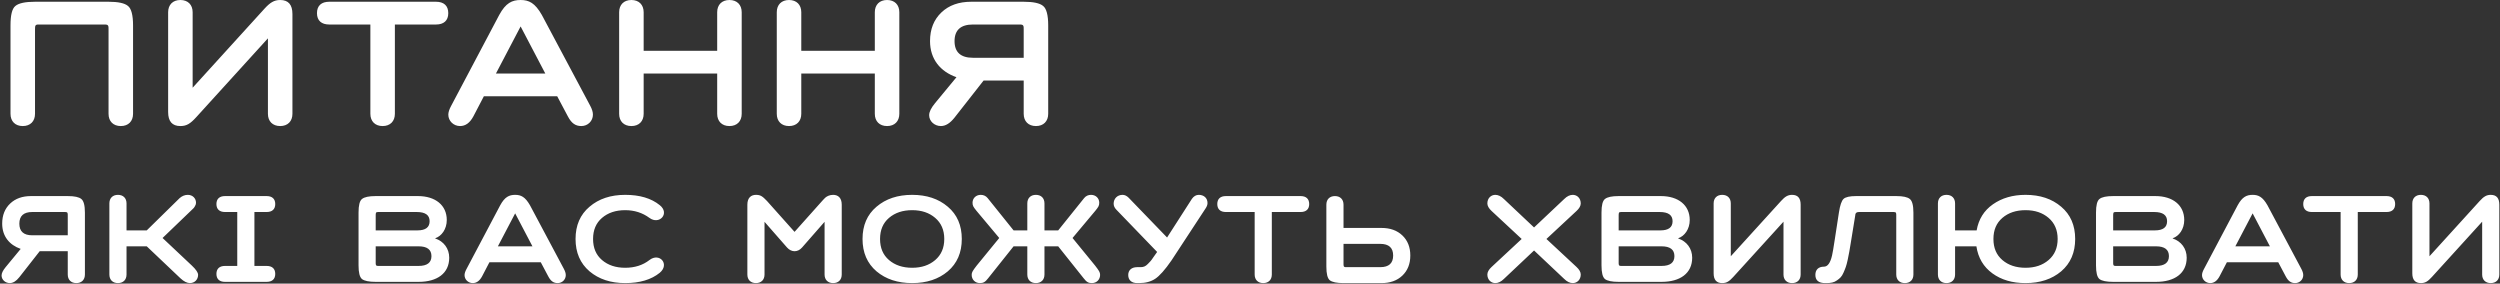 <?xml version="1.0" encoding="UTF-8"?> <svg xmlns="http://www.w3.org/2000/svg" width="1428" height="162" viewBox="0 0 1428 162" fill="none"><rect x="0" y="0" width="1428" height="162" fill="#333333" stroke="none"/><path d="M76 14.5V65C76 69.3 73.3 72 69 72C64.7 72 62 69.3 62 65V17C62 15 62.1 14 60 14H22C20.1 14 20 14.6 20 17V65C20 69.3 17.3 72 13 72C8.7 72 6 69.3 6 65V14.5C6 8.6 6.9 4.9 8.8 3.4C10.7 1.8 14.5 1 20 1H62C67.5 1 71.2 1.8 73.1 3.4C75 4.9 76 8.6 76 14.5ZM96.039 64V7C96.039 2.7 98.739 -3.8147e-06 103.039 -3.8147e-06C107.339 -3.8147e-06 110.039 2.7 110.039 7V50.1L151.039 5C154.239 1.5 156.539 -3.8147e-06 160.039 -3.8147e-06C164.739 -3.8147e-06 167.039 2.7 167.039 8V65C167.039 69.3 164.339 72 160.039 72C155.739 72 153.039 69.3 153.039 65V21.9L112.039 67C108.739 70.6 106.639 72 103.039 72C98.339 72 96.039 69.3 96.039 64ZM249.055 14H225.555V65C225.555 69.3 222.855 72 218.555 72C214.255 72 211.555 69.3 211.555 65V14H188.055C183.655 14 181.055 11.8 181.055 7.5C181.055 3.2 183.655 1 188.055 1H249.055C253.455 1 256.055 3.2 256.055 7.5C256.055 11.8 253.455 14 249.055 14ZM324.378 66.5L318.278 55H276.378L270.378 66.5C268.378 70.2 265.878 72 262.778 72C259.078 72 256.078 69.1 256.078 65.5C256.078 64.2 256.578 62.5 257.678 60.5L285.178 8.5C288.878 1.7 292.478 -3.8147e-06 297.378 -3.8147e-06C302.178 -3.8147e-06 305.578 1.7 309.478 8.5L337.178 60.5C338.178 62.4 338.678 64 338.678 65.5C338.678 69.1 335.778 72 332.078 72C328.778 72 326.478 70.5 324.378 66.5ZM311.478 42L297.378 15.1L283.278 42H311.478ZM353.656 65V7C353.656 2.7 356.356 -3.8147e-06 360.656 -3.8147e-06C364.956 -3.8147e-06 367.656 2.7 367.656 7V29H409.656V7C409.656 2.7 412.356 -3.8147e-06 416.656 -3.8147e-06C420.956 -3.8147e-06 423.656 2.7 423.656 7V65C423.656 69.3 420.956 72 416.656 72C412.356 72 409.656 69.3 409.656 65V42H367.656V65C367.656 69.3 364.956 72 360.656 72C356.356 72 353.656 69.3 353.656 65ZM443.695 65V7C443.695 2.7 446.395 -3.8147e-06 450.695 -3.8147e-06C454.995 -3.8147e-06 457.695 2.7 457.695 7V29H499.695V7C499.695 2.7 502.395 -3.8147e-06 506.695 -3.8147e-06C510.995 -3.8147e-06 513.695 2.7 513.695 7V65C513.695 69.3 510.995 72 506.695 72C502.395 72 499.695 69.3 499.695 65V42H457.695V65C457.695 69.3 454.995 72 450.695 72C446.395 72 443.695 69.3 443.695 65ZM584.734 65V46H561.834L545.134 67.3C542.634 70.4 540.134 72 537.434 72C533.834 72 530.734 69.3 530.734 65.8C530.734 63.9 531.834 61.7 534.034 59L546.334 44.1C537.134 40.9 531.234 33.8 531.234 23.5C531.234 16.6 533.434 11.2 537.734 7.1C542.034 3 547.734 1 554.734 1H584.734C590.234 1 593.934 1.8 595.834 3.4C597.734 4.9 598.734 8.6 598.734 14.5V65C598.734 69.3 596.034 72 591.734 72C587.434 72 584.734 69.3 584.734 65ZM555.734 33H584.734V17C584.734 15 584.834 14 582.734 14H555.734C548.734 14 545.234 17.2 545.234 23.5C545.234 29.8 548.734 33 555.734 33ZM38.7 156.8V143.5H22.67L10.98 158.41C9.23 160.58 7.48 161.7 5.59 161.7C3.07 161.7 0.9 159.81 0.9 157.36C0.9 156.03 1.67 154.49 3.21 152.6L11.82 142.17C5.38 139.93 1.25 134.96 1.25 127.75C1.25 122.92 2.79 119.14 5.8 116.27C8.81 113.4 12.8 112 17.7 112H38.7C42.55 112 45.14 112.56 46.47 113.68C47.8 114.73 48.5 117.32 48.5 121.45V156.8C48.5 159.81 46.61 161.7 43.6 161.7C40.59 161.7 38.7 159.81 38.7 156.8ZM18.4 134.4H38.7V123.2C38.7 121.8 38.77 121.1 37.3 121.1H18.4C13.5 121.1 11.05 123.34 11.05 127.75C11.05 132.16 13.5 134.4 18.4 134.4ZM62.473 156.8V116.2C62.473 113.19 64.363 111.3 67.373 111.3C70.383 111.3 72.273 113.19 72.273 116.2V131.6H83.823L102.653 113.12C104.053 111.93 105.593 111.3 107.273 111.3C110.073 111.3 111.963 113.33 111.963 115.78C111.963 116.41 111.823 116.97 111.473 117.53C110.913 118.65 110.633 118.93 109.023 120.4L92.853 135.94L109.583 151.69C111.963 153.93 113.153 155.68 113.153 157.01C113.153 159.6 111.263 161.7 108.463 161.7C106.853 161.7 105.033 160.79 103.073 158.97L83.823 140.7H72.273V156.8C72.273 159.81 70.383 161.7 67.373 161.7C64.363 161.7 62.473 159.81 62.473 156.8ZM152.321 161H128.521C125.441 161 123.621 159.46 123.621 156.45C123.621 153.44 125.441 151.9 128.521 151.9H135.521V121.1H128.521C125.441 121.1 123.621 119.56 123.621 116.55C123.621 113.54 125.441 112 128.521 112H152.321C155.401 112 157.221 113.54 157.221 116.55C157.221 119.56 155.401 121.1 152.321 121.1H145.321V151.9H152.321C155.401 151.9 157.221 153.44 157.221 156.45C157.221 159.46 155.401 161 152.321 161ZM204.797 151.55V121.45C204.797 117.32 205.427 114.73 206.757 113.68C208.087 112.56 210.747 112 214.597 112H238.747C248.617 112 255.197 117.18 255.197 125.65C255.197 130.97 252.187 134.89 248.617 136.08V136.22C253.447 137.83 256.597 141.96 256.597 147.21C256.597 156.1 249.737 161 239.097 161H214.597C210.747 161 208.087 160.44 206.757 159.39C205.427 158.27 204.797 155.68 204.797 151.55ZM239.097 140.7H214.597V149.8C214.597 151.2 214.527 151.9 215.997 151.9H239.097C243.997 151.9 246.447 150.01 246.447 146.3C246.447 142.59 243.997 140.7 239.097 140.7ZM238.047 121.1H215.997C214.667 121.1 214.597 121.52 214.597 123.2V131.6H238.397C243.087 131.6 245.397 129.85 245.397 126.35C245.397 122.85 242.947 121.1 238.047 121.1ZM313.16 157.85L308.89 149.8H279.56L275.36 157.85C273.96 160.44 272.21 161.7 270.04 161.7C267.45 161.7 265.35 159.67 265.35 157.15C265.35 156.24 265.7 155.05 266.47 153.65L285.72 117.25C288.31 112.49 290.83 111.3 294.26 111.3C297.62 111.3 300 112.49 302.73 117.25L322.12 153.65C322.82 154.98 323.17 156.1 323.17 157.15C323.17 159.67 321.14 161.7 318.55 161.7C316.24 161.7 314.63 160.65 313.16 157.85ZM304.13 140.7L294.26 121.87L284.39 140.7H304.13ZM357.102 152.95C362.562 152.95 367.182 151.48 370.962 148.54C376.702 144.06 382.722 150.92 376.842 155.82C372.012 159.74 365.432 161.7 357.102 161.7C348.842 161.7 342.052 159.46 336.732 154.98C331.412 150.43 328.752 144.27 328.752 136.5C328.752 128.73 331.412 122.57 336.732 118.09C342.052 113.54 348.842 111.3 357.102 111.3C365.432 111.3 372.012 113.26 376.842 117.18C382.792 121.87 376.632 128.66 370.962 124.46C366.972 121.52 362.352 120.05 357.102 120.05C351.712 120.05 347.302 121.52 343.872 124.46C340.442 127.4 338.762 131.39 338.762 136.5C338.762 141.61 340.442 145.6 343.872 148.54C347.302 151.48 351.712 152.95 357.102 152.95ZM480.796 116.9V156.8C480.796 159.81 478.906 161.7 475.896 161.7C472.886 161.7 470.996 159.81 470.996 156.8V126.7L458.116 141.4C455.666 144.2 452.096 144.2 449.576 141.4L436.696 126.7V156.8C436.696 159.81 434.806 161.7 431.796 161.7C428.786 161.7 426.896 159.81 426.896 156.8V116.9C426.896 112.91 429.066 111.3 431.796 111.3C434.526 111.3 435.576 112.21 438.096 114.8L453.846 132.44L469.596 114.8C470.436 113.89 471.066 113.19 471.486 112.84C472.396 112.07 473.936 111.3 475.896 111.3C478.626 111.3 480.796 112.91 480.796 116.9ZM500.657 154.98C495.337 150.43 492.677 144.27 492.677 136.5C492.677 128.73 495.337 122.57 500.657 118.09C505.977 113.54 512.767 111.3 521.027 111.3C529.287 111.3 536.077 113.54 541.397 118.09C546.717 122.57 549.377 128.73 549.377 136.5C549.377 144.27 546.717 150.43 541.397 154.98C536.077 159.46 529.287 161.7 521.027 161.7C512.767 161.7 505.977 159.46 500.657 154.98ZM507.797 124.46C504.367 127.4 502.687 131.39 502.687 136.5C502.687 141.61 504.367 145.6 507.797 148.54C511.227 151.48 515.637 152.95 521.027 152.95C526.417 152.95 530.757 151.48 534.187 148.54C537.617 145.6 539.367 141.61 539.367 136.5C539.367 131.39 537.617 127.4 534.187 124.46C530.757 121.52 526.417 120.05 521.027 120.05C515.637 120.05 511.227 121.52 507.797 124.46ZM586.801 156.8V140.7H578.961L564.401 158.97C562.721 161.14 561.671 161.7 559.711 161.7C556.911 161.7 555.021 159.6 555.021 157.01C555.021 155.54 555.581 154.7 557.891 151.69L570.771 135.94L557.751 120.4C556.001 118.23 555.511 117.53 555.511 115.78C555.511 113.33 557.401 111.3 560.201 111.3C561.811 111.3 563.141 111.93 564.121 113.12L578.961 131.6H586.801V116.2C586.801 113.19 588.691 111.3 591.701 111.3C594.711 111.3 596.601 113.19 596.601 116.2V131.6H604.441L619.281 113.12C620.261 111.93 621.591 111.3 623.201 111.3C626.001 111.3 627.891 113.33 627.891 115.78C627.891 117.53 627.401 118.23 625.651 120.4L612.631 135.94L625.511 151.69C627.821 154.7 628.381 155.54 628.381 157.01C628.381 159.6 626.491 161.7 623.691 161.7C621.731 161.7 620.681 161.14 619.001 158.97L604.441 140.7H596.601V156.8C596.601 159.81 594.711 161.7 591.701 161.7C588.691 161.7 586.801 159.81 586.801 156.8ZM644.654 112.91L666.634 135.66L680.844 113.54C681.894 112.07 683.224 111.3 684.764 111.3C687.494 111.3 689.734 112.98 689.734 115.99C689.734 116.9 689.384 117.95 688.614 119.07L669.154 148.75C665.444 154.14 662.294 157.64 659.844 159.25C657.394 160.86 654.384 161.7 650.674 161.7H649.554C646.474 161.7 644.444 160.09 644.444 157.08C644.444 154.21 646.474 152.6 649.554 152.6H651.444C653.054 152.6 654.244 152.25 655.644 150.78L657.114 149.24C657.464 148.89 658.024 148.12 658.864 146.86L660.404 144.69L660.964 143.92L637.724 119.84C636.674 118.79 636.114 117.6 636.114 116.34C636.114 113.54 638.144 111.3 641.224 111.3C642.414 111.3 643.604 111.86 644.654 112.91ZM742.914 121.1H726.464V156.8C726.464 159.81 724.574 161.7 721.564 161.7C718.554 161.7 716.664 159.81 716.664 156.8V121.1H700.214C697.134 121.1 695.314 119.56 695.314 116.55C695.314 113.54 697.134 112 700.214 112H742.914C745.994 112 747.814 113.54 747.814 116.55C747.814 119.56 745.994 121.1 742.914 121.1ZM757.619 152.25V116.9C757.619 113.89 759.509 112 762.519 112C765.529 112 767.419 113.89 767.419 116.9V130.2H789.119C794.019 130.2 798.009 131.6 801.019 134.47C804.029 137.34 805.569 141.12 805.569 145.95C805.569 150.78 804.029 154.56 801.019 157.43C798.009 160.3 794.019 161.7 789.119 161.7H767.419C763.569 161.7 760.909 161.14 759.579 160.09C758.249 158.97 757.619 156.38 757.619 152.25ZM788.419 139.3H767.419V150.5C767.419 151.9 767.349 152.6 768.819 152.6H788.419C793.319 152.6 795.769 150.36 795.769 145.95C795.769 141.54 793.319 139.3 788.419 139.3ZM900.47 120.54L883.32 136.5L900.47 152.46C902.08 153.93 902.92 155.4 902.92 156.8C902.92 159.81 900.82 161.7 898.37 161.7C896.76 161.7 895.08 160.93 893.47 159.32L876.25 143.08L859.03 159.32C857.42 160.93 855.74 161.7 854.13 161.7C851.68 161.7 849.58 159.81 849.58 156.8C849.58 155.4 850.42 153.93 852.03 152.46L869.18 136.5L852.03 120.54C850.42 119.07 849.58 117.6 849.58 116.2C849.58 113.19 851.68 111.3 854.13 111.3C855.74 111.3 857.42 112.07 859.03 113.68L876.25 129.92L893.47 113.68C895.08 112.07 896.76 111.3 898.37 111.3C900.82 111.3 902.92 113.19 902.92 116.2C902.92 117.6 902.08 119.07 900.47 120.54ZM914.777 151.55V121.45C914.777 117.32 915.407 114.73 916.737 113.68C918.067 112.56 920.727 112 924.577 112H948.727C958.597 112 965.177 117.18 965.177 125.65C965.177 130.97 962.167 134.89 958.597 136.08V136.22C963.427 137.83 966.577 141.96 966.577 147.21C966.577 156.1 959.717 161 949.077 161H924.577C920.727 161 918.067 160.44 916.737 159.39C915.407 158.27 914.777 155.68 914.777 151.55ZM949.077 140.7H924.577V149.8C924.577 151.2 924.507 151.9 925.977 151.9H949.077C953.977 151.9 956.427 150.01 956.427 146.3C956.427 142.59 953.977 140.7 949.077 140.7ZM948.027 121.1H925.977C924.647 121.1 924.577 121.52 924.577 123.2V131.6H948.377C953.067 131.6 955.377 129.85 955.377 126.35C955.377 122.85 952.927 121.1 948.027 121.1ZM978.83 156.1V116.2C978.83 113.19 980.72 111.3 983.73 111.3C986.74 111.3 988.63 113.19 988.63 116.2V146.37L1017.33 114.8C1019.57 112.35 1021.18 111.3 1023.63 111.3C1026.92 111.3 1028.53 113.19 1028.53 116.9V156.8C1028.53 159.81 1026.64 161.7 1023.63 161.7C1020.62 161.7 1018.73 159.81 1018.73 156.8V126.63L990.03 158.2C987.72 160.72 986.25 161.7 983.73 161.7C980.44 161.7 978.83 159.81 978.83 156.1ZM1059.69 123.2L1057.24 138.25C1056.89 140.63 1056.54 142.45 1056.33 143.71C1056.12 144.97 1055.77 146.51 1055.42 148.33C1054.65 151.97 1054.09 153.23 1053.04 155.68C1051.99 158.13 1050.94 158.97 1049.26 160.16C1047.65 161.35 1045.76 161.7 1043.24 161.7H1042.54C1038.83 161.7 1036.94 160.16 1036.94 157.01C1036.94 154 1038.76 152.32 1041.84 152.32C1043.94 152.32 1045.48 150.22 1046.46 145.95C1046.81 144.62 1047.3 141.47 1048.07 136.5L1050.38 121.45C1051.01 117.25 1051.92 114.66 1053.04 113.61C1054.16 112.56 1056.54 112 1060.18 112H1083.14C1086.99 112 1089.58 112.56 1090.91 113.68C1092.24 114.73 1092.94 117.32 1092.94 121.45V156.8C1092.94 159.81 1091.05 161.7 1088.04 161.7C1085.03 161.7 1083.14 159.81 1083.14 156.8V123.2C1083.14 121.8 1083.21 121.1 1081.74 121.1H1061.79C1060.39 121.1 1059.69 121.8 1059.69 123.2ZM1106.94 156.8V116.2C1106.94 113.19 1108.83 111.3 1111.84 111.3C1114.85 111.3 1116.74 113.19 1116.74 116.2V131.6H1129.06C1130.18 125.23 1133.26 120.26 1138.37 116.69C1143.48 113.12 1149.64 111.3 1156.99 111.3C1165.25 111.3 1172.04 113.54 1177.36 118.09C1182.68 122.57 1185.34 128.73 1185.34 136.5C1185.34 144.27 1182.68 150.43 1177.36 154.98C1172.04 159.46 1165.25 161.7 1156.99 161.7C1149.5 161.7 1143.2 159.88 1138.09 156.17C1132.98 152.46 1129.9 147.28 1128.92 140.7H1116.74V156.8C1116.74 159.81 1114.85 161.7 1111.84 161.7C1108.83 161.7 1106.94 159.81 1106.94 156.8ZM1143.76 124.46C1140.33 127.4 1138.65 131.39 1138.65 136.5C1138.65 141.61 1140.33 145.6 1143.76 148.54C1147.19 151.48 1151.6 152.95 1156.99 152.95C1162.38 152.95 1166.72 151.48 1170.15 148.54C1173.58 145.6 1175.33 141.61 1175.33 136.5C1175.33 131.39 1173.58 127.4 1170.15 124.46C1166.72 121.52 1162.38 120.05 1156.99 120.05C1151.6 120.05 1147.19 121.52 1143.76 124.46ZM1197.24 151.55V121.45C1197.24 117.32 1197.87 114.73 1199.2 113.68C1200.53 112.56 1203.19 112 1207.04 112H1231.19C1241.06 112 1247.64 117.18 1247.64 125.65C1247.64 130.97 1244.63 134.89 1241.06 136.08V136.22C1245.89 137.83 1249.04 141.96 1249.04 147.21C1249.04 156.1 1242.18 161 1231.54 161H1207.04C1203.19 161 1200.53 160.44 1199.2 159.39C1197.87 158.27 1197.24 155.68 1197.24 151.55ZM1231.54 140.7H1207.04V149.8C1207.04 151.2 1206.97 151.9 1208.44 151.9H1231.54C1236.44 151.9 1238.89 150.01 1238.89 146.3C1238.89 142.59 1236.44 140.7 1231.54 140.7ZM1230.49 121.1H1208.44C1207.11 121.1 1207.04 121.52 1207.04 123.2V131.6H1230.84C1235.53 131.6 1237.84 129.85 1237.84 126.35C1237.84 122.85 1235.39 121.1 1230.49 121.1ZM1305.6 157.85L1301.33 149.8H1272L1267.8 157.85C1266.4 160.44 1264.65 161.7 1262.48 161.7C1259.89 161.7 1257.79 159.67 1257.79 157.15C1257.79 156.24 1258.14 155.05 1258.91 153.65L1278.16 117.25C1280.75 112.49 1283.27 111.3 1286.7 111.3C1290.06 111.3 1292.44 112.49 1295.17 117.25L1314.56 153.65C1315.26 154.98 1315.61 156.1 1315.61 157.15C1315.61 159.67 1313.58 161.7 1310.99 161.7C1308.68 161.7 1307.07 160.65 1305.6 157.85ZM1296.57 140.7L1286.7 121.87L1276.83 140.7H1296.57ZM1363.21 121.1H1346.76V156.8C1346.76 159.81 1344.87 161.7 1341.86 161.7C1338.85 161.7 1336.96 159.81 1336.96 156.8V121.1H1320.51C1317.43 121.1 1315.61 119.56 1315.61 116.55C1315.61 113.54 1317.43 112 1320.51 112H1363.21C1366.29 112 1368.11 113.54 1368.11 116.55C1368.11 119.56 1366.29 121.1 1363.21 121.1ZM1377.91 156.1V116.2C1377.91 113.19 1379.8 111.3 1382.81 111.3C1385.82 111.3 1387.71 113.19 1387.71 116.2V146.37L1416.41 114.8C1418.65 112.35 1420.26 111.3 1422.71 111.3C1426 111.3 1427.61 113.19 1427.61 116.9V156.8C1427.61 159.81 1425.72 161.7 1422.71 161.7C1419.7 161.7 1417.81 159.81 1417.81 156.8V126.63L1389.11 158.2C1386.8 160.72 1385.33 161.7 1382.81 161.7C1379.52 161.7 1377.91 159.81 1377.91 156.1Z" fill="white"></path></svg> 